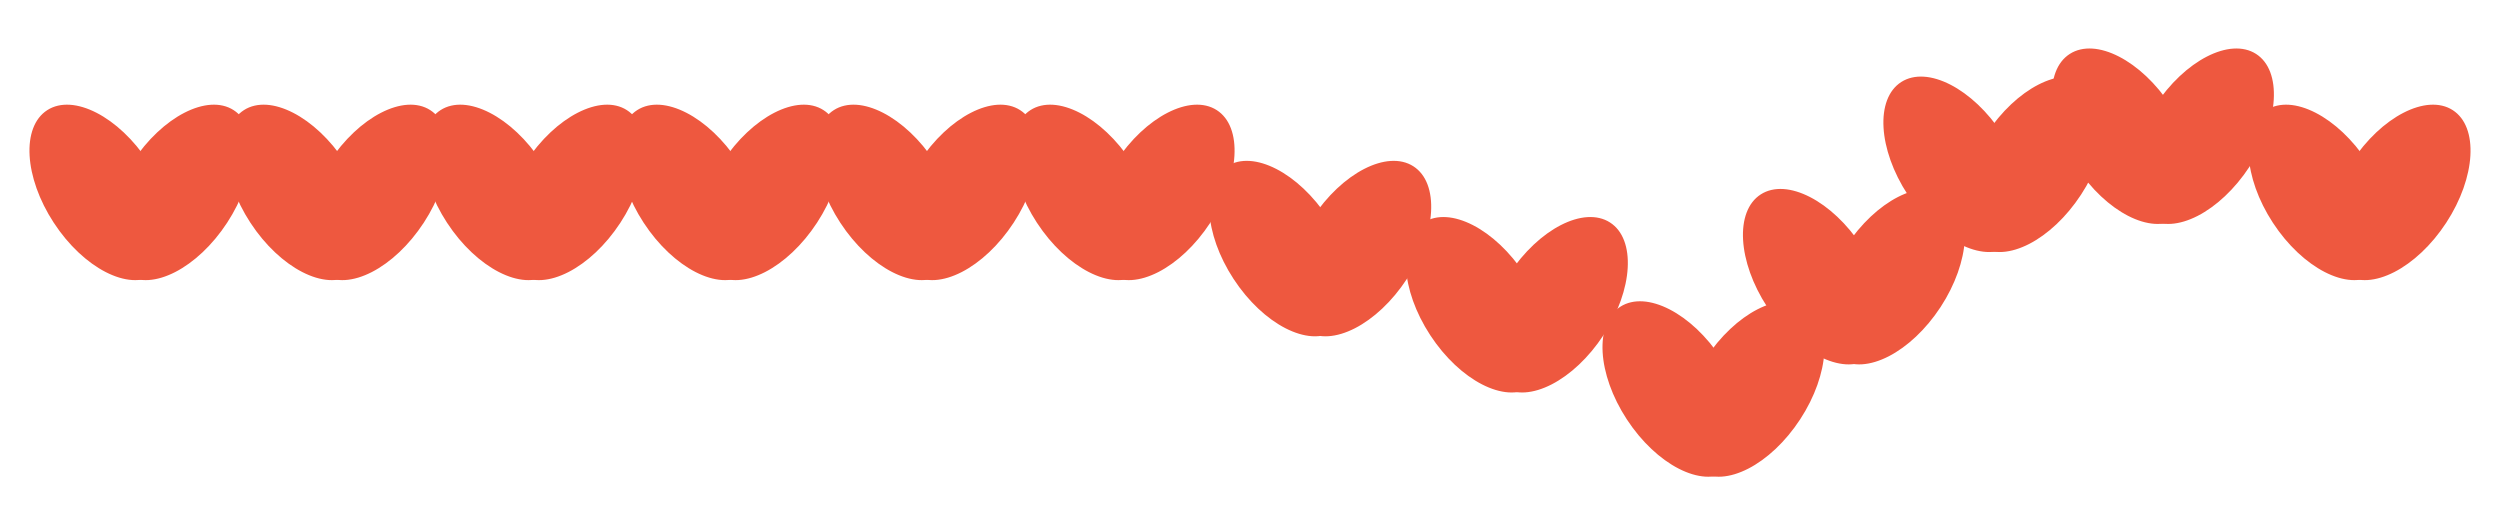 <?xml version="1.0" encoding="UTF-8"?> <svg xmlns="http://www.w3.org/2000/svg" width="89" height="18" viewBox="0 0 89 18" fill="none"> <ellipse cx="2" cy="3.5" rx="2" ry="3.5" transform="matrix(0.842 -0.54 0.547 0.837 0 5)" fill="#EE583F"></ellipse> <ellipse cx="2" cy="3.5" rx="2" ry="3.5" transform="matrix(-0.842 -0.54 -0.547 0.837 10 5)" fill="#EE583F"></ellipse> <ellipse cx="2" cy="3.5" rx="2" ry="3.5" transform="matrix(0.842 -0.54 0.547 0.837 7 5)" fill="#EE583F"></ellipse> <ellipse cx="2" cy="3.5" rx="2" ry="3.5" transform="matrix(-0.842 -0.54 -0.547 0.837 17 5)" fill="#EE583F"></ellipse> <ellipse cx="2" cy="3.5" rx="2" ry="3.5" transform="matrix(0.842 -0.54 0.547 0.837 14 5)" fill="#EE583F"></ellipse> <ellipse cx="2" cy="3.5" rx="2" ry="3.5" transform="matrix(-0.842 -0.54 -0.547 0.837 24 5)" fill="#EE583F"></ellipse> <ellipse cx="2" cy="3.5" rx="2" ry="3.5" transform="matrix(0.842 -0.54 0.547 0.837 21 5)" fill="#EE583F"></ellipse> <ellipse cx="2" cy="3.5" rx="2" ry="3.5" transform="matrix(-0.842 -0.54 -0.547 0.837 31 5)" fill="#EE583F"></ellipse> <ellipse cx="2" cy="3.5" rx="2" ry="3.5" transform="matrix(0.842 -0.54 0.547 0.837 28 5)" fill="#EE583F"></ellipse> <ellipse cx="2" cy="3.5" rx="2" ry="3.5" transform="matrix(-0.842 -0.54 -0.547 0.837 38 5)" fill="#EE583F"></ellipse> <ellipse cx="2" cy="3.5" rx="2" ry="3.5" transform="matrix(0.842 -0.54 0.547 0.837 35 5)" fill="#EE583F"></ellipse> <ellipse cx="2" cy="3.5" rx="2" ry="3.5" transform="matrix(-0.842 -0.54 -0.547 0.837 45 5)" fill="#EE583F"></ellipse> <ellipse cx="2" cy="3.5" rx="2" ry="3.5" transform="matrix(0.842 -0.54 0.547 0.837 42 7)" fill="#EE583F"></ellipse> <ellipse cx="2" cy="3.5" rx="2" ry="3.5" transform="matrix(-0.842 -0.54 -0.547 0.837 52 7)" fill="#EE583F"></ellipse> <ellipse cx="2" cy="3.5" rx="2" ry="3.5" transform="matrix(0.842 -0.54 0.547 0.837 49 9)" fill="#EE583F"></ellipse> <ellipse cx="2" cy="3.5" rx="2" ry="3.5" transform="matrix(-0.842 -0.54 -0.547 0.837 59 9)" fill="#EE583F"></ellipse> <ellipse cx="2" cy="3.5" rx="2" ry="3.5" transform="matrix(0.842 -0.54 0.547 0.837 56 11.999)" fill="#EE583F"></ellipse> <ellipse cx="2" cy="3.5" rx="2" ry="3.5" transform="matrix(-0.842 -0.54 -0.547 0.837 66 11.999)" fill="#EE583F"></ellipse> <ellipse cx="2" cy="3.5" rx="2" ry="3.5" transform="matrix(0.842 -0.54 0.547 0.837 61 8)" fill="#EE583F"></ellipse> <ellipse cx="2" cy="3.5" rx="2" ry="3.5" transform="matrix(-0.842 -0.54 -0.547 0.837 71 8)" fill="#EE583F"></ellipse> <ellipse cx="2" cy="3.5" rx="2" ry="3.5" transform="matrix(0.842 -0.54 0.547 0.837 66 4)" fill="#EE583F"></ellipse> <ellipse cx="2" cy="3.5" rx="2" ry="3.5" transform="matrix(-0.842 -0.54 -0.547 0.837 76 4)" fill="#EE583F"></ellipse> <ellipse cx="2" cy="3.5" rx="2" ry="3.5" transform="matrix(0.842 -0.54 0.547 0.837 72 3)" fill="#EE583F"></ellipse> <ellipse cx="2" cy="3.5" rx="2" ry="3.5" transform="matrix(-0.842 -0.54 -0.547 0.837 82 3)" fill="#EE583F"></ellipse> <ellipse cx="2" cy="3.5" rx="2" ry="3.5" transform="matrix(0.842 -0.54 0.547 0.837 79 5)" fill="#EE583F"></ellipse> <ellipse cx="2" cy="3.5" rx="2" ry="3.5" transform="matrix(-0.842 -0.54 -0.547 0.837 89 5)" fill="#EE583F"></ellipse> </svg> 
